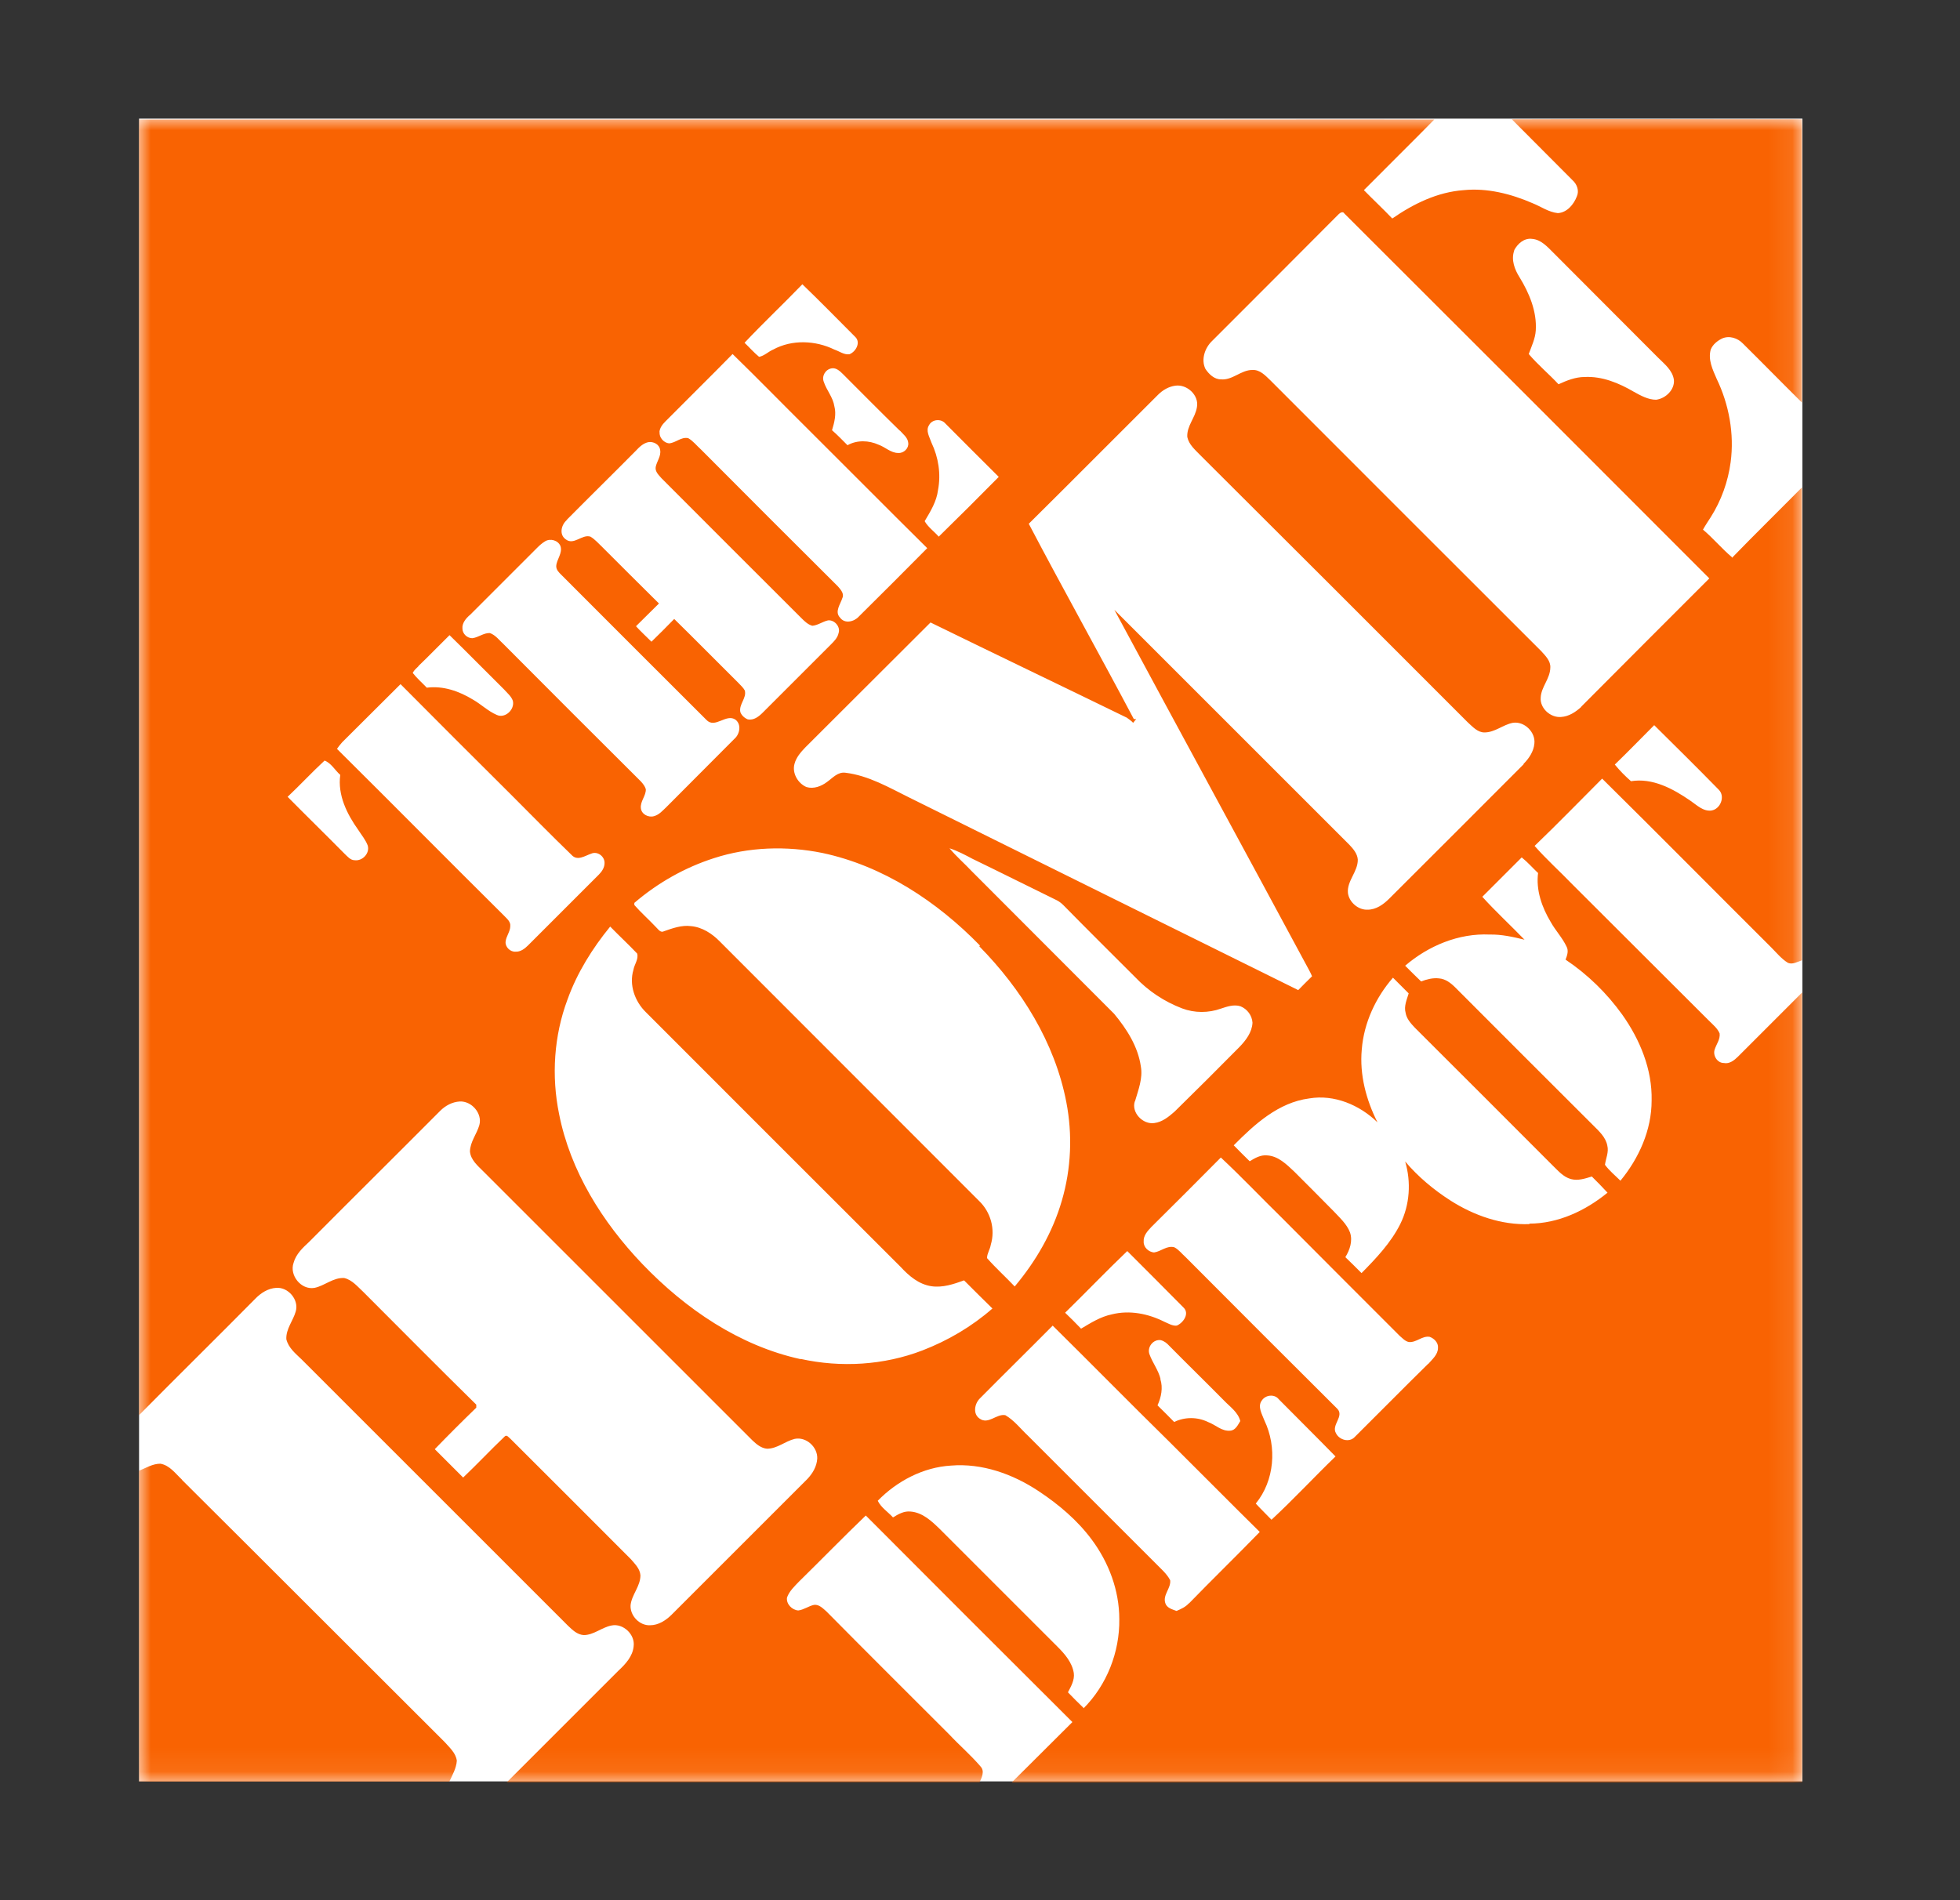 <?xml version="1.0" encoding="UTF-8"?> <svg xmlns="http://www.w3.org/2000/svg" xmlns:xlink="http://www.w3.org/1999/xlink" id="a" width="83.58" height="81.04" viewBox="0 0 83.58 81.04"><rect x="0" y="0" width="83.58" height="81.04" fill="#333333" stroke="none"/><defs><mask id="g" data-name="mask" x="5.93" y="5.06" width="70.92" height="70.93" maskUnits="userSpaceOnUse"><g id="h" data-name="mask-2"><polygon id="i" data-name="path-1" points="5.93 5.06 76.86 5.06 76.86 75.98 5.93 75.98 5.93 5.06" fill="#fff" fill-rule="evenodd" stroke-width="0"></polygon></g></mask></defs><g id="b" data-name="mask-2"><polygon id="c" data-name="path-1" points="5.93 5.06 76.86 5.06 76.86 75.98 5.93 75.98 5.93 5.06" fill="#fff" fill-rule="evenodd" stroke-width="0"></polygon></g><g id="d" data-name="Page-1"><g id="e" data-name="Sellercloud.com-–-Integrations-/-Zulily-Copy"><g id="f" data-name="Group-3"><g mask="url(#g)"><path id="j" data-name="Fill-1" d="m72.99,34.57c-.36.05-.63-.23-.91-.42-.74-.51-1.61-.98-2.53-.83-.25-.22-.48-.45-.69-.71.57-.55,1.12-1.12,1.68-1.68.92.91,1.84,1.82,2.75,2.75.29.28.08.83-.31.89m-5.55-4.42c-.24.22-.53.41-.86.43-.45.04-.91-.37-.87-.83.02-.45.4-.8.41-1.27.02-.29-.21-.51-.39-.71-3.85-3.84-7.69-7.69-11.54-11.54-.22-.21-.45-.47-.78-.45-.48,0-.85.45-1.34.4-.28,0-.51-.22-.66-.45-.19-.4-.02-.89.28-1.18,1.8-1.8,3.6-3.6,5.4-5.41.07-.07.19-.14.25-.03,5.19,5.18,10.38,10.37,15.56,15.56-1.82,1.82-3.64,3.64-5.46,5.47m-2.46,2.46c-1.91,1.91-3.82,3.83-5.73,5.73-.25.25-.56.47-.92.47-.4.02-.79-.32-.84-.71-.05-.52.43-.91.42-1.43-.02-.25-.19-.45-.36-.63-3.34-3.34-6.68-6.68-10.02-10.02,2.76,5.13,5.55,10.25,8.31,15.38.04.07.08.16.12.25-.2.19-.39.39-.59.59-5.53-2.73-11.06-5.48-16.58-8.21-.87-.43-1.74-.94-2.72-1.06-.33-.05-.55.22-.79.39-.25.19-.57.31-.88.22-.37-.16-.62-.6-.51-.99.07-.27.26-.49.45-.69,1.79-1.78,3.57-3.57,5.35-5.34,2.78,1.36,5.58,2.7,8.37,4.06.09.07.19.13.27.22.04-.05.08-.1.13-.16h-.1c-1.47-2.78-3.01-5.53-4.48-8.33,1.85-1.83,3.67-3.67,5.51-5.5.2-.2.45-.35.74-.39.5-.07,1.02.41.92.92-.07.45-.44.8-.41,1.27.07.33.34.55.56.78,3.81,3.8,7.61,7.59,11.4,11.39.21.19.42.43.71.43.45,0,.79-.33,1.21-.41.49-.08.98.4.92.89-.03.33-.23.63-.46.86m.62,4.64c-.1.74.16,1.48.54,2.11.2.36.49.66.67,1.04.1.18.03.38-.04.56.94.63,1.76,1.43,2.42,2.35.75,1.06,1.28,2.33,1.25,3.66,0,1.26-.54,2.46-1.33,3.42-.22-.22-.47-.42-.66-.68.04-.28.17-.54.1-.82-.07-.36-.35-.61-.6-.86-1.97-1.96-3.92-3.92-5.88-5.88-.19-.19-.42-.37-.7-.39-.26-.03-.52.04-.76.13-.23-.22-.46-.45-.68-.67.99-.85,2.28-1.39,3.6-1.33.51-.01,1,.1,1.49.22-.6-.62-1.23-1.2-1.8-1.83.56-.56,1.12-1.12,1.68-1.68.25.2.46.44.69.66m-.35,14.98c-1.2.05-2.38-.37-3.37-1-.72-.46-1.39-1.02-1.94-1.67.26.87.2,1.85-.21,2.67-.4.8-1.03,1.46-1.65,2.09-.22-.22-.45-.45-.69-.68.19-.31.32-.69.2-1.05-.14-.37-.45-.64-.71-.92-.55-.56-1.11-1.12-1.67-1.68-.33-.31-.68-.66-1.15-.69-.28-.03-.52.11-.75.25-.23-.22-.45-.45-.68-.68.89-.9,1.91-1.83,3.22-2,1.07-.18,2.15.28,2.91,1.02-.48-.95-.77-2.03-.67-3.11.09-1.13.59-2.21,1.33-3.06.22.22.45.45.67.67-.08.27-.21.55-.13.83.04.25.22.45.39.63,1.97,1.96,3.92,3.92,5.88,5.88.23.22.45.49.78.58.3.08.6-.02.89-.11.22.22.45.45.67.69-.94.77-2.11,1.32-3.34,1.32m-4.31,5.98c-1.05,1.03-2.09,2.09-3.13,3.12-.23.25-.66.13-.8-.16-.21-.35.36-.72.06-1.04-2.16-2.15-4.32-4.31-6.47-6.47-.16-.14-.29-.32-.48-.42-.32-.09-.57.18-.87.22-.23-.02-.45-.22-.44-.46-.02-.26.17-.46.33-.63.99-.98,1.98-1.97,2.96-2.96.89.83,1.74,1.73,2.61,2.58,1.67,1.68,3.34,3.35,5.02,5.03.12.1.23.23.39.26.32.03.57-.28.89-.22.19.07.37.25.35.47,0,.29-.25.49-.42.69m-6.68,6.64c-.22-.23-.45-.45-.67-.69.8-.98.91-2.41.37-3.54-.1-.27-.31-.6-.11-.86.16-.24.54-.28.72-.05.8.81,1.62,1.62,2.42,2.44-.92.89-1.79,1.83-2.73,2.7m-3.52,3.56c-.14.16-.34.25-.53.33-.19-.07-.42-.13-.48-.34-.11-.35.25-.63.21-.97-.15-.29-.41-.5-.63-.73l-5.43-5.43c-.32-.3-.59-.66-.97-.88-.38-.07-.72.41-1.09.15-.31-.2-.22-.65.01-.87h0c1.03-1.04,2.07-2.06,3.1-3.1,1.67,1.65,3.31,3.32,4.99,4.97,1.28,1.27,2.55,2.56,3.84,3.83-1,1.03-2.03,2.03-3.02,3.05m-4.48,4.47c-.23-.22-.46-.45-.68-.68.13-.25.29-.52.25-.82-.07-.45-.38-.81-.69-1.12l-5.03-5.03c-.34-.33-.73-.7-1.24-.74-.28-.03-.52.11-.75.25-.22-.24-.51-.42-.65-.71.82-.84,1.94-1.43,3.12-1.5,1.33-.11,2.64.36,3.74,1.09.86.57,1.65,1.24,2.26,2.06.73.98,1.18,2.17,1.18,3.4.02,1.4-.53,2.81-1.53,3.81m-12.06-14.9c-2.61-.57-4.91-2.14-6.75-4.06-1.7-1.78-3.07-3.96-3.55-6.4-.33-1.62-.22-3.33.36-4.88.41-1.14,1.06-2.18,1.82-3.11.38.39.78.76,1.15,1.15.07.24-.12.46-.16.7-.19.64.06,1.34.53,1.8,3.62,3.63,7.25,7.25,10.87,10.87.35.38.77.74,1.31.82.48.07.95-.09,1.39-.25.4.4.8.8,1.21,1.2-.88.77-1.9,1.37-2.99,1.79-1.64.63-3.47.74-5.19.36m.28,5.13l-5.77,5.77c-.25.25-.57.46-.93.46-.45.02-.86-.41-.83-.86.05-.45.42-.8.42-1.27-.02-.28-.23-.48-.4-.68-1.71-1.72-3.43-3.43-5.14-5.14-.07-.05-.16-.2-.25-.1-.6.57-1.17,1.18-1.77,1.75-.4-.4-.8-.8-1.21-1.21.58-.6,1.17-1.19,1.77-1.77,0-.03,0-.1,0-.13-1.62-1.59-3.2-3.19-4.81-4.8-.25-.23-.48-.52-.82-.6-.47-.03-.83.33-1.27.42-.57.1-1.08-.54-.89-1.07.1-.37.39-.64.66-.89,1.86-1.87,3.73-3.72,5.59-5.59.22-.22.51-.38.83-.4.51-.03.98.51.84,1.01-.11.38-.39.71-.4,1.12.03.36.33.61.57.85l11.47,11.47c.18.17.38.34.63.36.43,0,.77-.32,1.18-.42.49-.1.98.35.96.84-.02.34-.2.64-.43.88m-22.16-29.1c.54-.51,1.04-1.05,1.58-1.55.28.1.45.42.67.61-.12.86.29,1.68.77,2.35.14.22.31.42.4.66.1.33-.22.67-.55.63-.19,0-.31-.16-.43-.27-.81-.82-1.63-1.62-2.44-2.44m2.34-2.33c.83-.82,1.65-1.65,2.48-2.47,1.56,1.57,3.13,3.14,4.71,4.71.86.86,1.71,1.73,2.58,2.57.25.28.57.04.84-.05.27-.12.58.12.57.4,0,.19-.11.36-.24.49-1.01,1.01-2.01,2.01-3.02,3.02-.14.14-.32.28-.53.27-.23.02-.45-.2-.43-.42.02-.24.2-.43.2-.67.02-.2-.16-.33-.28-.46-2.38-2.36-4.73-4.74-7.11-7.1.07-.1.14-.19.22-.28m3.25-3.25c.45-.43.88-.88,1.33-1.32.78.76,1.55,1.55,2.33,2.32.13.15.3.28.37.48.09.37-.33.77-.69.6-.37-.16-.66-.45-1.01-.65-.59-.36-1.27-.6-1.97-.51-.2-.21-.42-.4-.6-.63.06-.12.16-.2.25-.29m2.16-2.15c.97-.97,1.94-1.94,2.9-2.9.1-.1.2-.19.33-.27.22-.14.56-.05.66.2.1.31-.17.57-.18.86,0,.16.12.27.22.37,2.06,2.06,4.12,4.13,6.18,6.18.37.4.85-.29,1.25,0,.26.21.17.62-.05.81-.97.98-1.94,1.94-2.9,2.91-.16.15-.31.33-.53.39-.24.07-.53-.08-.56-.33-.04-.3.22-.53.21-.82-.04-.13-.12-.23-.21-.33-1.95-1.94-3.9-3.89-5.85-5.85-.19-.17-.34-.39-.59-.48-.27-.01-.49.19-.75.22-.22,0-.42-.19-.42-.41-.02-.23.14-.42.3-.57m21.74,14.12c1.79,1.82,3.22,4.1,3.71,6.64.27,1.39.21,2.85-.19,4.21-.39,1.35-1.11,2.59-2.01,3.66-.39-.41-.81-.79-1.18-1.21,0-.2.13-.37.16-.57.2-.66,0-1.39-.5-1.87-3.68-3.69-7.37-7.37-11.05-11.06-.33-.34-.76-.62-1.24-.66-.39-.05-.78.09-1.15.22-.15.08-.25-.1-.34-.18-.3-.32-.63-.61-.92-.94,0-.02,0-.07,0-.09.99-.85,2.15-1.51,3.4-1.91,1.48-.48,3.09-.53,4.62-.22,2.59.55,4.89,2.07,6.72,3.95m6.61,6.64c.14-.48.34-.98.25-1.48-.12-.85-.6-1.6-1.14-2.25-2.02-2.03-4.04-4.04-6.07-6.08-.31-.33-.66-.63-.95-.98.34.11.66.28.98.45,1.2.58,2.39,1.18,3.6,1.77.1.05.2.13.29.22,1.01,1.03,2.03,2.04,3.05,3.06.56.59,1.24,1.04,2,1.33.53.2,1.12.2,1.65.01.27-.09.56-.19.84-.1.29.12.49.39.51.7-.02.41-.28.75-.56,1.04-.91.92-1.83,1.84-2.76,2.75-.25.22-.53.45-.87.49-.49.07-.98-.45-.83-.92m1.79,9.56c-.19.02-.37-.1-.54-.17-.68-.34-1.47-.5-2.23-.31-.48.1-.89.36-1.31.61-.22-.23-.45-.46-.68-.68.89-.87,1.75-1.77,2.65-2.63.8.8,1.6,1.6,2.4,2.41.27.26-.02.66-.29.77m-.69,2.28c-.09-.38-.34-.69-.47-1.05-.12-.31.16-.66.48-.61.15.04.26.13.36.24.78.79,1.57,1.56,2.35,2.35.25.26.58.48.68.86-.1.16-.2.39-.42.41-.37.04-.63-.25-.96-.37-.45-.22-.99-.22-1.44,0-.24-.24-.47-.48-.71-.71.16-.35.24-.75.12-1.12M24.17,22.17c.98-.99,1.97-1.96,2.94-2.94.15-.16.31-.32.53-.37.22-.04.48.09.51.33.05.26-.14.48-.19.73-.03.2.13.34.25.48,1.99,1.99,3.97,3.98,5.96,5.96.13.13.28.28.47.33.24-.02.44-.18.67-.23.28-.03.54.28.45.54-.04.2-.19.35-.33.49-.97.97-1.94,1.94-2.9,2.9-.17.17-.39.35-.65.29-.14-.06-.26-.17-.31-.31-.07-.33.28-.6.19-.92-.07-.13-.18-.22-.28-.33-.91-.9-1.81-1.82-2.73-2.72-.32.33-.64.65-.97.97-.22-.22-.45-.43-.66-.66.33-.32.65-.65.98-.97-.8-.79-1.6-1.59-2.4-2.39-.17-.16-.32-.34-.52-.46-.36-.12-.71.39-1.06.11-.28-.2-.19-.6.04-.81m3.96-3.75c.01-.18.12-.33.25-.46.95-.96,1.92-1.91,2.87-2.88,1.09,1.06,2.15,2.15,3.23,3.22,1.69,1.68,3.37,3.38,5.07,5.06-.97.98-1.94,1.95-2.92,2.92-.2.22-.6.32-.8.04-.24-.25.02-.57.1-.83.09-.19-.07-.36-.19-.5-1.95-1.94-3.9-3.89-5.84-5.84-.18-.16-.33-.36-.54-.48-.3-.07-.53.2-.82.22-.22-.02-.43-.25-.4-.48m6.08-6.31c.77.74,1.51,1.5,2.26,2.25.25.24.02.64-.25.74-.23.03-.43-.13-.64-.2-.8-.39-1.8-.44-2.61,0-.21.09-.38.27-.6.31-.22-.18-.41-.4-.62-.6.8-.85,1.65-1.65,2.46-2.49m4.16,6.23c.14.16.34.3.36.53.03.23-.19.45-.43.43-.31,0-.55-.25-.83-.35-.42-.19-.92-.21-1.33.02-.22-.22-.43-.44-.66-.64.1-.33.19-.68.1-1.02-.06-.39-.33-.68-.45-1.04-.1-.25.07-.54.34-.58.19-.03.35.12.48.25.8.8,1.61,1.62,2.42,2.41m1.35.51c-.08-.24-.26-.51-.1-.75.13-.25.51-.28.69-.07.75.76,1.52,1.52,2.28,2.28-.85.86-1.7,1.71-2.56,2.55-.19-.22-.45-.4-.6-.66.25-.42.51-.84.57-1.33.13-.68.02-1.39-.28-2.02m24.85-8.21c.15-.28.43-.53.77-.48.37.03.64.33.89.58,1.49,1.49,2.98,2.99,4.47,4.48.28.28.62.54.68.95.04.42-.35.8-.76.85-.34,0-.66-.18-.95-.34-.63-.37-1.35-.67-2.1-.63-.39,0-.76.15-1.11.31-.41-.44-.88-.83-1.27-1.29.12-.33.28-.66.3-1.01.05-.81-.28-1.59-.69-2.26-.21-.33-.37-.75-.23-1.14m9.29,13.08c-.44-.37-.8-.81-1.24-1.18.1-.18.22-.36.33-.53.45-.71.74-1.52.85-2.35.16-1.21-.07-2.46-.6-3.56-.17-.39-.37-.81-.25-1.24.09-.22.28-.37.48-.47.31-.14.67-.02.89.21.84.83,1.67,1.68,2.52,2.52,0-4.03,0-8.06,0-12.08-4.12,0-8.24-.02-12.37,0,.86.87,1.73,1.73,2.59,2.6.19.17.29.45.18.69-.13.34-.42.69-.81.71-.39-.04-.72-.28-1.07-.42-.92-.4-1.94-.66-2.94-.56-1.12.08-2.14.58-3.05,1.21-.39-.41-.81-.8-1.21-1.21,1-1.01,2.01-2,3-3.01-3.57-.01-7.16,0-10.74,0H5.93c0,18.42,0,36.84,0,55.26,1.64-1.66,3.31-3.3,4.95-4.96.24-.25.55-.45.9-.47.51-.04.98.51.83,1.01-.11.39-.42.74-.4,1.18.09.37.39.61.65.86,3.78,3.78,7.57,7.57,11.36,11.36.19.18.39.38.67.4.43,0,.77-.33,1.19-.41.5-.1,1.01.39.94.89-.04.43-.35.76-.65,1.04l-4.76,4.76h20.16c.1-.21.23-.48.04-.68-.41-.48-.89-.89-1.33-1.36-1.75-1.75-3.5-3.49-5.24-5.25-.15-.13-.31-.3-.52-.28-.24.05-.44.21-.68.24-.27-.02-.52-.28-.48-.55.1-.28.32-.48.52-.69.95-.93,1.88-1.89,2.84-2.81,2.93,2.94,5.87,5.88,8.81,8.81-.86.86-1.73,1.72-2.59,2.58h33.71v-33.7c-.91.91-1.82,1.82-2.73,2.73-.16.16-.37.33-.61.28-.28,0-.48-.32-.39-.58.07-.22.24-.43.21-.68-.09-.22-.28-.37-.45-.54-1.94-1.94-3.88-3.87-5.82-5.81-.54-.56-1.11-1.07-1.62-1.65.98-.94,1.92-1.91,2.88-2.87,2.42,2.39,4.81,4.81,7.22,7.21.22.22.42.47.69.64.2.1.42-.04.61-.1,0-6.72,0-13.45,0-20.17-1,1.01-2.01,2-2.99,3.01M7.76,63.11c-.28-.26-.52-.61-.92-.68-.33,0-.61.18-.91.3,0,4.42,0,8.84,0,13.26,4.41,0,8.82,0,13.23,0,.13-.28.3-.57.32-.89-.04-.33-.31-.56-.51-.79-3.74-3.73-7.47-7.47-11.22-11.2" fill="#f96302" fill-rule="evenodd" stroke-width="0"></path></g></g></g></g></svg> 